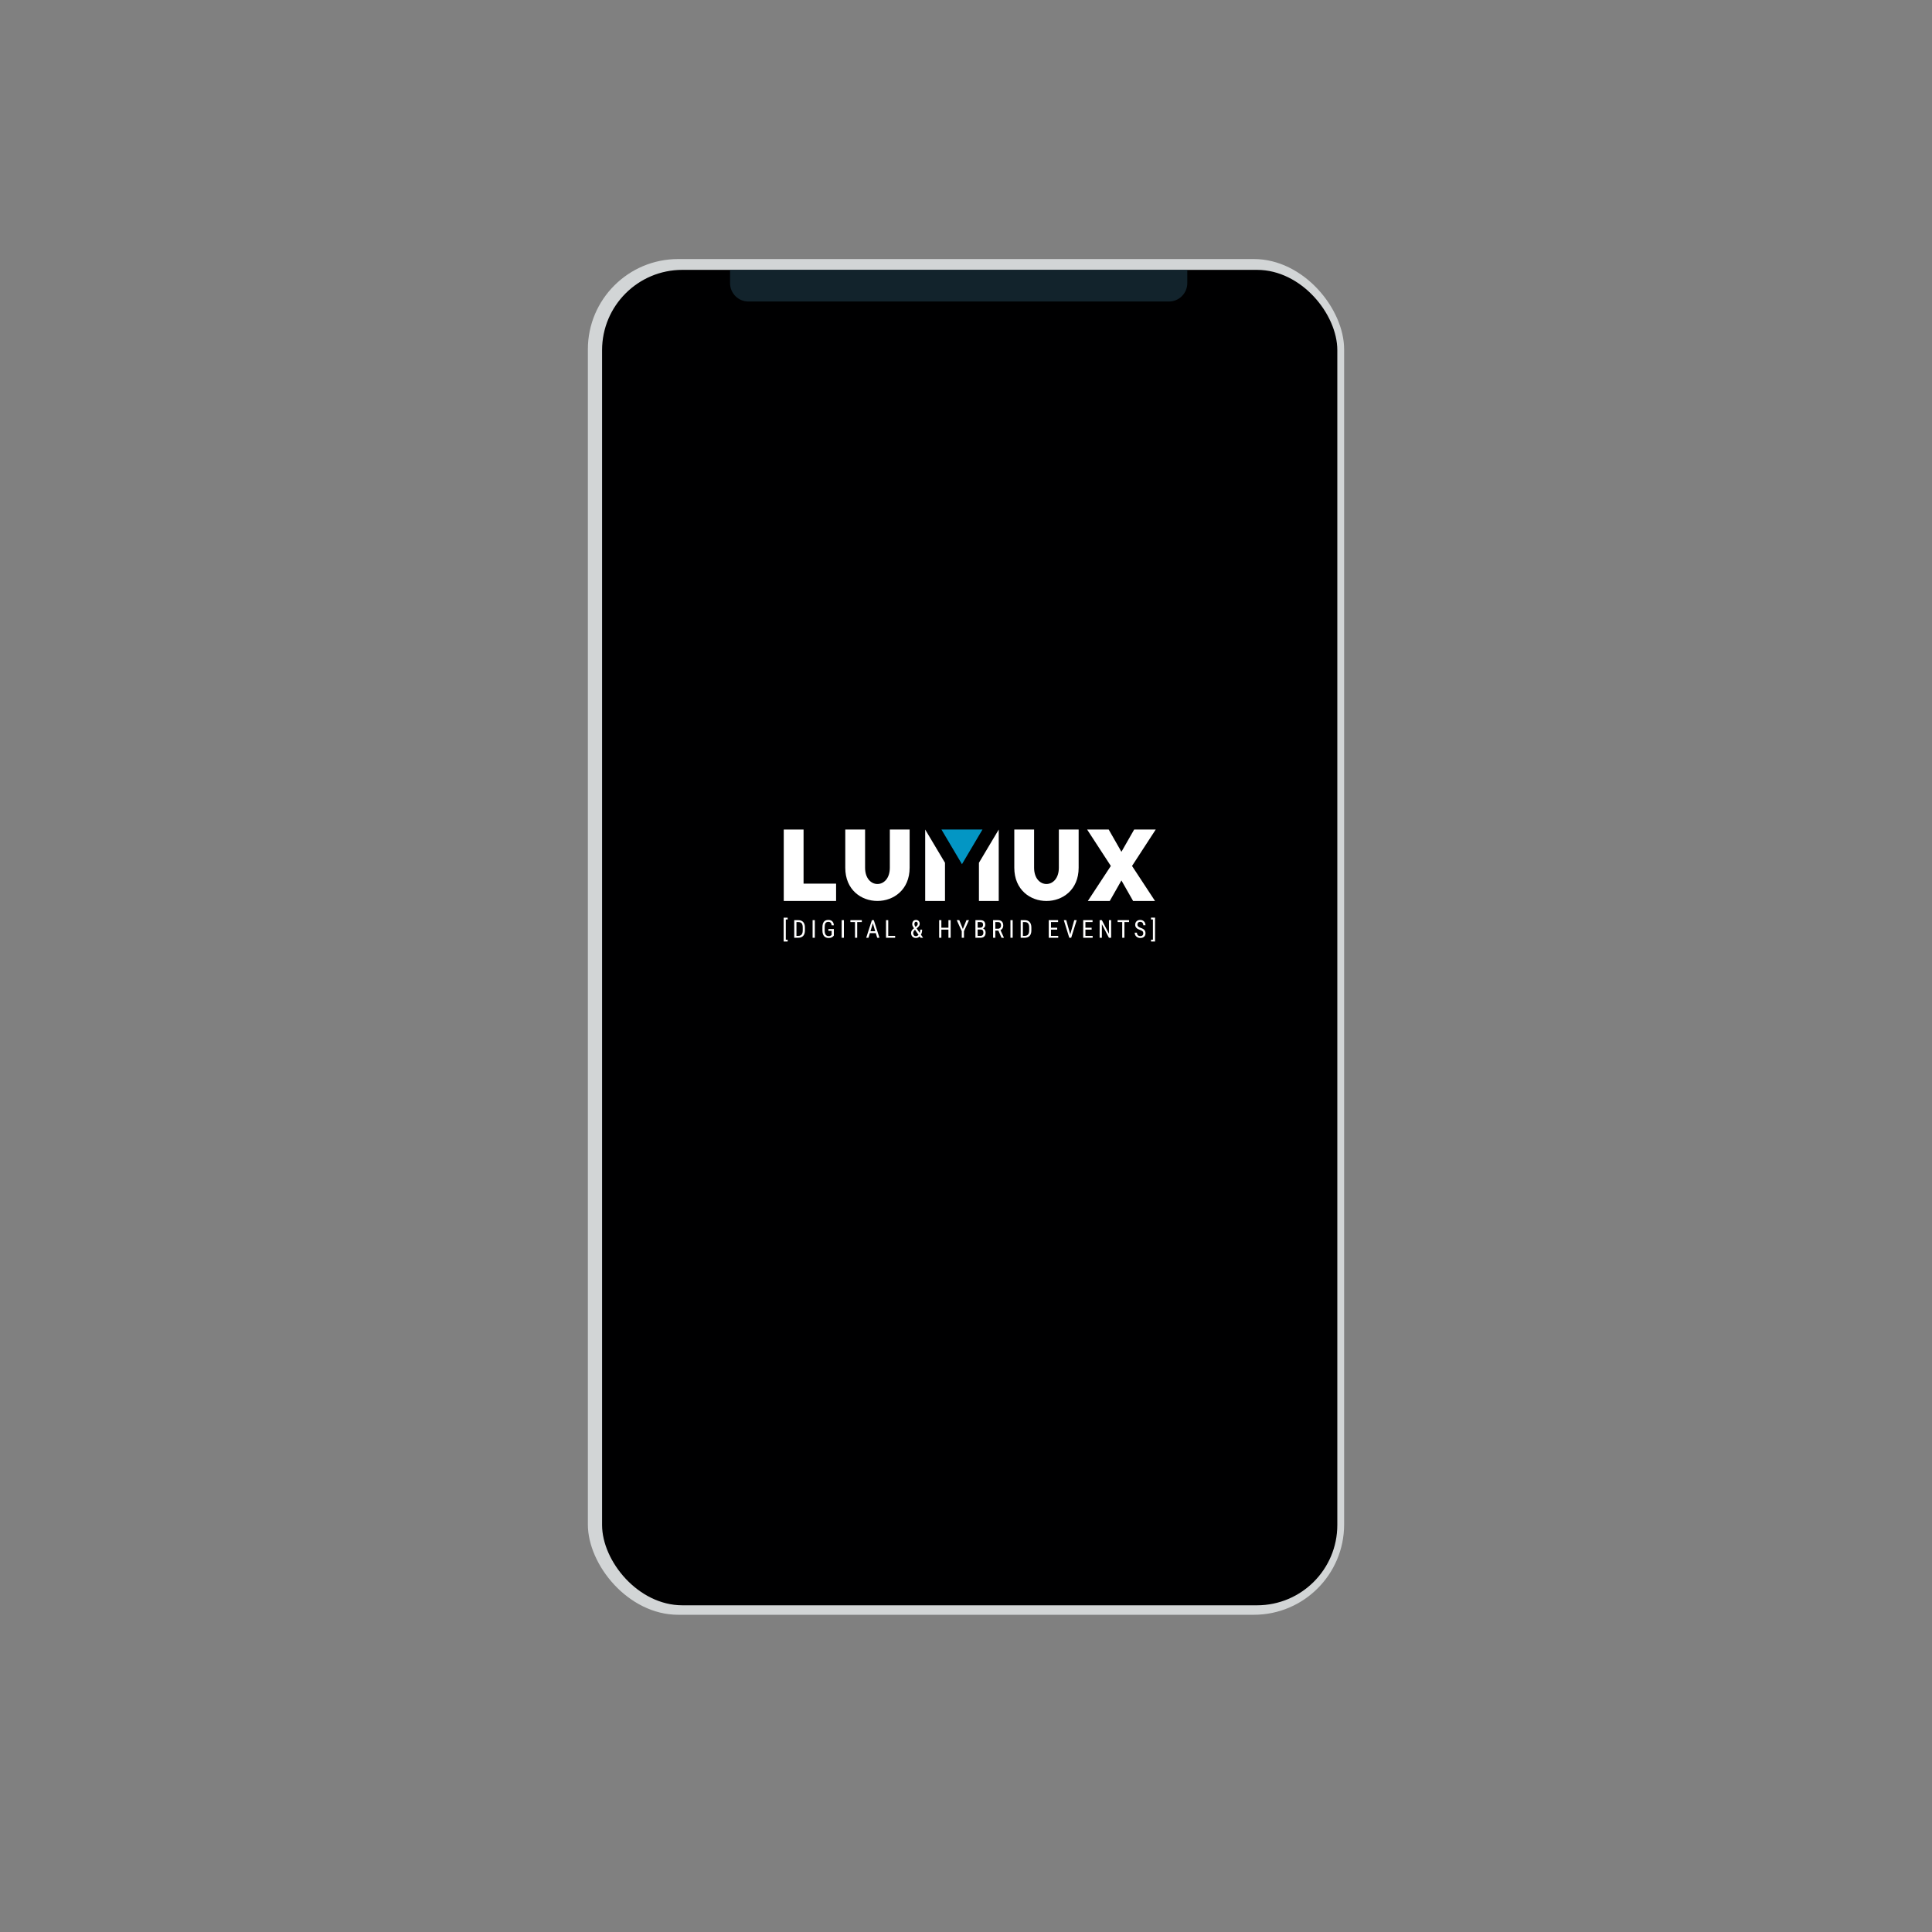 <?xml version="1.0" encoding="UTF-8"?>
<svg xmlns="http://www.w3.org/2000/svg" id="Ebene_1" width="1600" height="1600" viewBox="0 0 1600 1600"><rect x="0" y="0" width="1600" height="1600" fill="#808080" stroke="none"/><rect x="0" width="1600" height="1600" fill="#fff" opacity="0"/><rect x="486.848" y="214.528" width="626.303" height="1122.762" rx="74.763" ry="74.763" fill="#d2d5d6"/><rect x="498.616" y="223.489" width="608.888" height="1105.948" rx="66.492" ry="66.492" fill="#000001"/><path d="m604.603,223.394h378.652v11.107c0,8.389-6.811,15.199-15.199,15.199h-348.253c-8.389,0-15.199-6.811-15.199-15.199v-11.107h0Z" fill="#172c37" opacity=".8"/><path d="m700.027,686.99h16.398v31.625c.002,17.999,20.497,17.953,20.498,0v-31.625h16.398v31.625c-.047,36.673-53.337,36.719-53.294,0v-31.625Z" fill="#fff"/><path d="m649.076,686.99v59.15h43.338v-14.348h-26.94v-44.802h-16.398Z" fill="#fff"/><path d="m782.603,746.14h-16.398v-59.15l16.398,27.525v31.625Z" fill="#fff"/><path d="m827.112,746.14h-16.398v-31.625l16.398-27.525v59.15Z" fill="#fff"/><path d="m839.997,686.99h16.398v31.625c.002,17.999,20.497,17.953,20.498,0v-31.625h16.398v31.625c-.017,36.691-53.264,36.761-53.294,0v-31.625Z" fill="#fff"/><path d="m918.181,686.99h-17.862l19.619,30.161-19.034,28.99h18.155l9.663-16.984,9.663,16.984h18.155l-19.034-28.99,19.619-30.161h-17.862l-10.542,18.448-10.542-18.448Z" fill="#fff"/><path d="m779.675,686.99h33.968l-16.984,28.697-16.984-28.697Z" fill="#0396c4"/><path d="m652.306,759.958v1.522h-1.541v16.734h1.541v1.522h-3.313v-19.777h3.313Zm8.748,16.655h-2.482l.02-1.572h2.462c.874,0,1.585-.166,2.132-.5.547-.34.951-.841,1.211-1.502.26-.667.39-1.491.39-2.472v-2.492c0-.774-.073-1.441-.22-2.002-.147-.56-.367-1.021-.661-1.381-.294-.361-.664-.627-1.111-.801-.447-.18-.971-.27-1.571-.27h-2.702v-1.581h2.702c.821,0,1.561.13,2.222.39.661.254,1.228.637,1.701,1.151.474.507.834,1.137,1.081,1.892.254.754.38,1.628.38,2.622v2.472c0,.994-.127,1.868-.38,2.623-.247.754-.611,1.384-1.091,1.892-.48.507-1.064.891-1.751,1.151-.681.254-1.458.381-2.332.381Zm-1.461-14.573v14.573h-1.842v-14.573h1.842Zm15.213,0v14.573h-1.842v-14.573h1.842Zm15.754,7.316v5.435c-.16.214-.404.481-.731.801-.32.32-.771.604-1.351.851-.581.247-1.341.37-2.282.37-.754,0-1.445-.127-2.072-.38-.621-.254-1.158-.634-1.611-1.141-.447-.514-.794-1.151-1.041-1.912-.247-.768-.37-1.665-.37-2.693v-2.732c0-1.021.103-1.915.31-2.682.207-.767.514-1.405.921-1.912.414-.507.924-.888,1.531-1.141.614-.254,1.328-.38,2.142-.38.941,0,1.741.177,2.402.531.661.354,1.171.864,1.531,1.531.367.668.574,1.468.62,2.402h-1.842c-.047-.6-.173-1.114-.38-1.541-.207-.433-.5-.764-.881-.991-.38-.233-.864-.35-1.451-.35-.561,0-1.034.094-1.421.281-.387.187-.704.467-.951.84-.24.374-.417.844-.53,1.411-.107.567-.16,1.228-.16,1.982v2.752c0,.774.077,1.448.23,2.022.153.573.37,1.047.651,1.421.287.374.631.654,1.031.841.4.18.851.27,1.351.27.567,0,1.014-.06,1.341-.18.327-.12.577-.257.751-.411.18-.153.324-.277.43-.37v-3.363h-2.672v-1.561h4.504Zm8.327-7.316v14.573h-1.842v-14.573h1.842Zm11.009,0v14.573h-1.821v-14.573h1.821Zm3.834,0v1.581h-9.478v-1.581h9.478Zm9.498,1.291l-3.983,13.282h-1.882l4.694-14.573h1.181l-.01,1.291Zm3.223,13.282l-3.983-13.282-.021-1.291h1.191l4.694,14.573h-1.882Zm0-5.395v1.581h-7.026v-1.581h7.026Zm14.863,3.823v1.572h-6.045v-1.572h6.045Zm-5.715-13.001v14.573h-1.842v-14.573h1.842Zm21.589,6.485l1.791-1.551c.354-.287.617-.574.791-.861.173-.293.261-.694.261-1.201,0-.394-.124-.751-.371-1.071-.24-.327-.584-.49-1.031-.49-.3,0-.554.09-.761.27-.207.18-.364.42-.47.72-.1.294-.15.617-.15.971,0,.3.063.611.19.931.134.32.31.654.531,1.001.22.347.47.714.751,1.101l5.735,8.268h-2.112l-4.634-6.766c-.42-.587-.801-1.124-1.141-1.612-.333-.494-.6-.97-.801-1.431-.193-.461-.29-.938-.29-1.431,0-.761.13-1.401.39-1.922.267-.527.637-.927,1.111-1.201.474-.273,1.028-.411,1.661-.411.621,0,1.154.143,1.601.43.454.28.804.654,1.051,1.121.247.46.37.967.37,1.522,0,.467-.067.887-.2,1.261-.133.367-.327.704-.58,1.011-.247.307-.543.607-.891.901l-2.502,2.152c-.374.354-.647.691-.821,1.011-.166.32-.273.604-.32.851-.04.247-.06.444-.06.59,0,.474.08.908.24,1.301.167.394.417.71.751.951.334.233.754.35,1.261.35.447,0,.881-.127,1.301-.381.427-.26.811-.627,1.151-1.101.34-.48.611-1.051.811-1.711.207-.667.31-1.404.31-2.212h1.581c0,.661-.053,1.284-.16,1.872-.107.587-.277,1.134-.511,1.642-.227.5-.52.958-.88,1.371-.047.06-.087.13-.121.21-.033.08-.073.15-.12.21-.42.541-.941.948-1.561,1.221-.614.266-1.214.4-1.801.4-.828,0-1.541-.177-2.142-.53-.6-.354-1.064-.841-1.391-1.462-.327-.62-.49-1.331-.49-2.132,0-.614.114-1.154.34-1.621.227-.467.541-.904.941-1.311.407-.407.87-.818,1.391-1.231Zm28.475-.22v1.571h-6.315v-1.571h6.315Zm-6.065-6.265v14.573h-1.842v-14.573h1.842Zm7.697,0v14.573h-1.842v-14.573h1.842Zm7.136,0l2.973,7.316,2.983-7.316h2.081l-4.143,9.128v5.445h-1.841v-5.445l-4.144-9.128h2.092Zm17.785,7.756h-2.962l-.021-1.551h2.753c.413,0,.781-.093,1.101-.28s.57-.454.751-.801c.187-.354.28-.774.28-1.261,0-.534-.08-.967-.24-1.301-.153-.34-.39-.587-.71-.741-.314-.16-.714-.24-1.201-.24h-2.322v12.991h-1.841v-14.573h4.163c.627,0,1.188.077,1.681.23.494.146.911.38,1.251.7.347.314.611.714.791,1.201.18.487.271,1.071.271,1.752,0,.6-.137,1.144-.411,1.631-.267.481-.641.874-1.121,1.181s-1.034.504-1.661.59l-.551.47Zm-.07,6.816h-3.653l1.071-1.572h2.583c.48,0,.887-.107,1.22-.32.334-.214.587-.514.761-.901.18-.394.271-.857.271-1.391,0-.541-.074-1.007-.22-1.401-.147-.394-.381-.697-.701-.911-.32-.213-.74-.32-1.261-.32h-2.372l.02-1.551h3.203l.41.56c.601.06,1.105.261,1.512.601.413.334.724.761.931,1.281.214.521.32,1.095.32,1.722,0,.907-.17,1.675-.51,2.302-.334.621-.808,1.095-1.421,1.421-.614.32-1.335.481-2.162.481Zm10.279-14.573h4.074c.947,0,1.741.167,2.382.5.647.334,1.134.828,1.461,1.482.334.647.501,1.444.501,2.392,0,.667-.11,1.278-.33,1.831-.22.548-.541,1.014-.961,1.401-.42.38-.931.664-1.531.851l-.5.21h-3.633l-.02-1.572h2.612c.56,0,1.028-.12,1.401-.36.374-.247.654-.577.841-.991.187-.413.28-.871.28-1.371,0-.56-.083-1.051-.25-1.471-.167-.42-.434-.744-.801-.971-.361-.234-.844-.35-1.451-.35h-2.232v12.991h-1.842v-14.573Zm6.996,14.573l-2.902-6.606,1.912-.01,2.963,6.495v.121h-1.972Zm9.228-14.573v14.573h-1.842v-14.573h1.842Zm9.928,14.573h-2.482l.02-1.572h2.462c.874,0,1.585-.166,2.132-.5.547-.34.951-.841,1.211-1.502.261-.667.391-1.491.391-2.472v-2.492c0-.774-.073-1.441-.22-2.002-.147-.56-.367-1.021-.661-1.381-.293-.361-.664-.627-1.111-.801-.447-.18-.971-.27-1.571-.27h-2.702v-1.581h2.702c.82,0,1.561.13,2.222.39.661.254,1.228.637,1.701,1.151.474.507.834,1.137,1.081,1.892.254.754.38,1.628.38,2.622v2.472c0,.994-.126,1.868-.38,2.623-.247.754-.611,1.384-1.091,1.892-.48.507-1.064.891-1.752,1.151-.681.254-1.458.381-2.332.381Zm-1.461-14.573v14.573h-1.841v-14.573h1.841Zm29.255,13.001v1.572h-6.325v-1.572h6.325Zm-5.995-13.001v14.573h-1.842v-14.573h1.842Zm5.144,6.265v1.571h-5.475v-1.571h5.475Zm.75-6.265v1.581h-6.225v-1.581h6.225Zm9.879,12.361l3.503-12.361h2.002l-4.524,14.573h-1.411l.43-2.212Zm-3.143-12.361l3.473,12.361.461,2.212h-1.411l-4.524-14.573h2.002Zm21.889,13.001v1.572h-6.326v-1.572h6.326Zm-5.995-13.001v14.573h-1.841v-14.573h1.841Zm5.144,6.265v1.571h-5.475v-1.571h5.475Zm.751-6.265v1.581h-6.225v-1.581h6.225Zm15.404,0v14.573h-1.852l-5.835-11.24v11.24h-1.842v-14.573h1.842l5.865,11.27v-11.27h1.822Zm10.99,0v14.573h-1.822v-14.573h1.822Zm3.833,0v1.581h-9.478v-1.581h9.478Zm11.79,10.889c0-.34-.04-.64-.12-.901-.08-.266-.22-.507-.42-.72-.2-.214-.48-.417-.84-.611-.361-.193-.818-.39-1.372-.59-.6-.213-1.144-.45-1.631-.71-.487-.267-.904-.57-1.252-.911-.34-.34-.604-.731-.791-1.171-.187-.44-.28-.944-.28-1.511,0-.567.097-1.091.29-1.572.2-.48.481-.897.841-1.251.367-.36.808-.641,1.321-.84.514-.2,1.088-.3,1.721-.3.948,0,1.745.21,2.392.631.654.413,1.147.958,1.481,1.631.334.668.501,1.382.501,2.142h-1.842c0-.547-.09-1.031-.27-1.451-.174-.427-.447-.76-.821-1.001-.367-.247-.847-.37-1.441-.37-.534,0-.974.104-1.321.31-.34.207-.594.487-.76.84-.16.354-.24.758-.24,1.211,0,.307.053.587.16.841.107.247.27.477.49.69.227.214.507.411.841.59.34.18.741.354,1.201.521.714.234,1.324.494,1.831.781.507.287.921.611,1.241.971.32.354.554.757.701,1.211.153.447.23.954.23,1.521,0,.594-.1,1.131-.3,1.612-.193.48-.477.891-.851,1.231-.374.34-.824.604-1.351.791-.527.18-1.121.27-1.782.27-.574,0-1.137-.093-1.691-.28-.547-.187-1.044-.467-1.491-.841-.447-.374-.804-.834-1.071-1.381-.267-.554-.401-1.194-.401-1.921h1.842c0,.5.073.931.22,1.291.147.354.35.647.61.881.261.234.558.407.891.521.34.107.704.16,1.091.16.534,0,.981-.093,1.341-.28.367-.187.641-.454.821-.801.187-.347.28-.758.28-1.232Zm6.416-11.449v-1.522h3.333v19.777h-3.333v-1.522h1.561v-16.734h-1.561Z" fill="#fff"/></svg>
